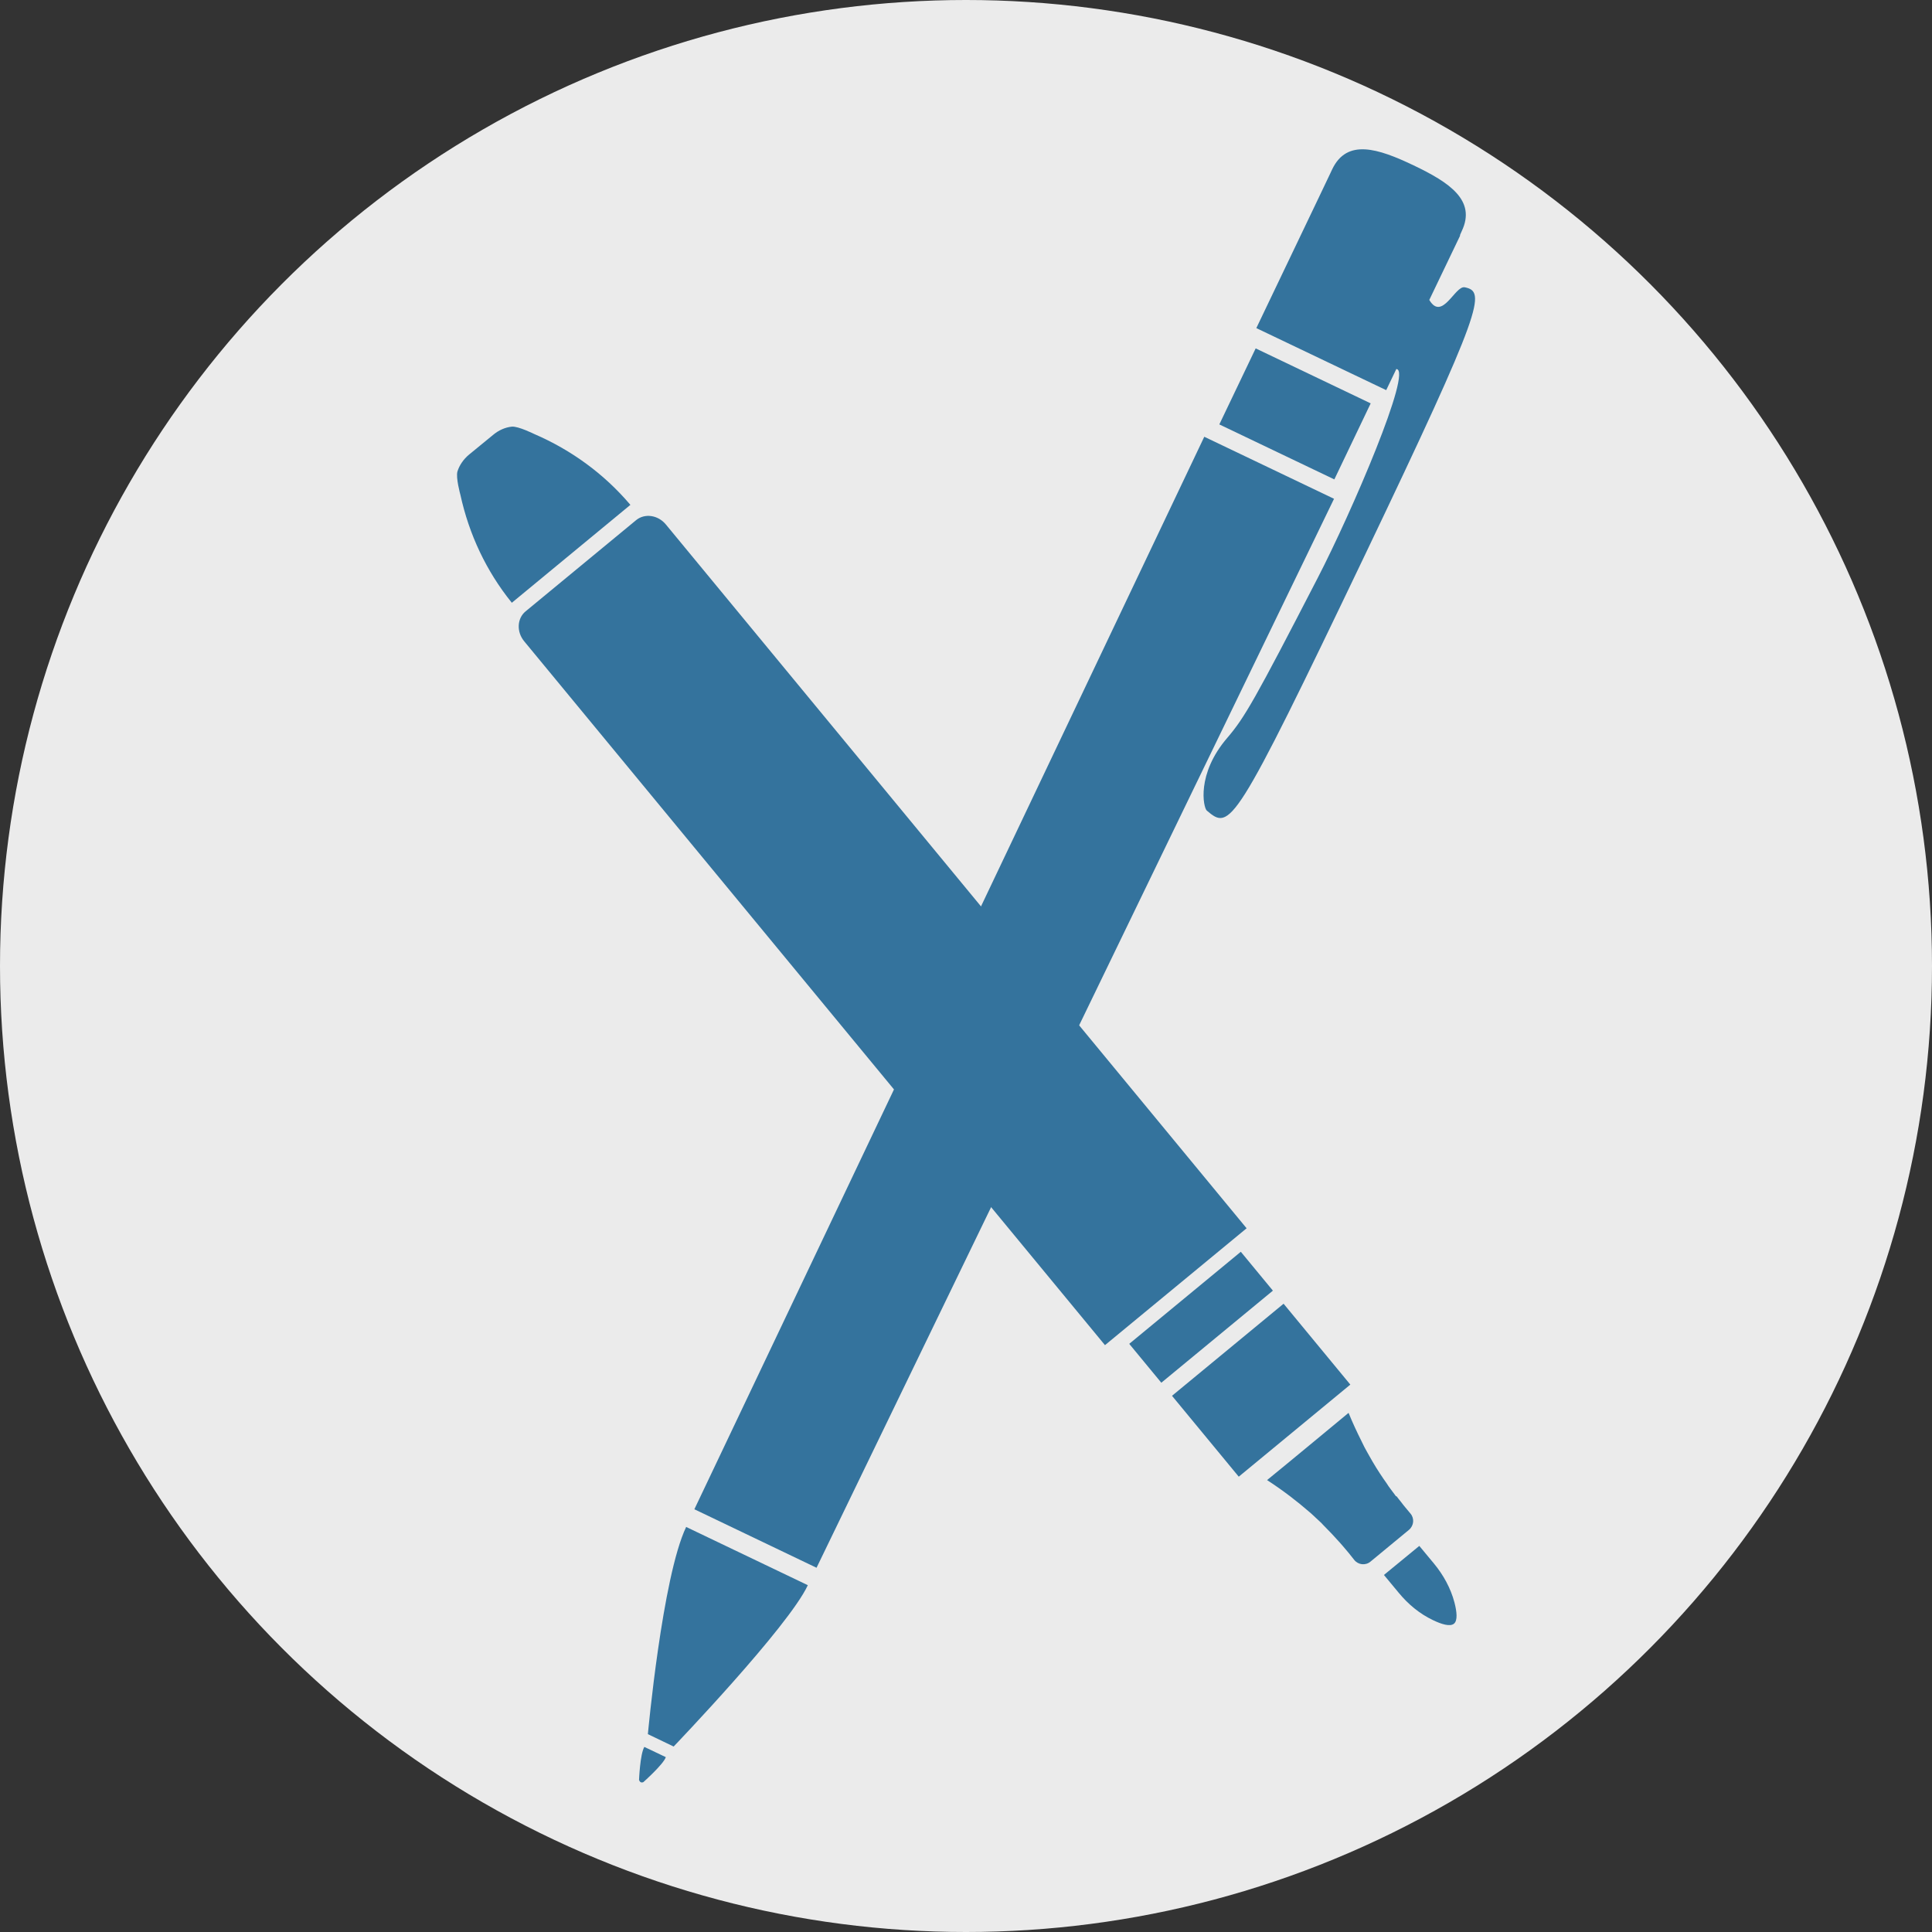 <?xml version="1.0" encoding="UTF-8"?><svg id="a" xmlns="http://www.w3.org/2000/svg" viewBox="0 0 152.92 152.92"><rect x="0" y="0" width="152.92" height="152.92" fill="#333333" stroke="none"/><defs><style>.b{fill:#ebebeb;}.c{fill:#34739d;}</style></defs><circle class="b" cx="76.46" cy="76.46" r="76.46"/><g><g><path class="c" d="M115.93,22.74c-.76-.15-1.78,2.72-2.8,1l2.45-5.11h-.03l.15-.34c1.16-2.43-.98-3.85-3.81-5.2-2.83-1.35-5.27-2.13-6.44,.3l-.15,.32-1.01,2.12-4.85,10.14,10.28,4.91,.8-1.67c1.32,.03-3.53,11.33-6.24,16.57-4.95,9.59-5.76,11.01-7.13,12.61-2.48,2.88-1.9,5.54-1.63,5.77,1.86,1.57,2.11,1.52,12.54-20.28,9.38-19.62,9.56-20.8,7.88-21.14Z"/><rect class="c" x="99.17" y="27.72" width="6.67" height="10.09" transform="translate(28.73 111.11) rotate(-64.45)"/><polygon class="c" points="54.96 119.46 64.63 124.09 105.59 39.48 95.32 34.57 54.96 119.46"/><path class="c" d="M51.28,137.26l2.04,.98s9.09-9.48,10.62-12.77c-5.17-2.47-4.46-2.13-9.63-4.61-1.89,3.95-3.03,16.4-3.03,16.4Z"/><path class="c" d="M50.59,140.9q.09,.25,.33,.16s1.6-1.42,1.78-1.98l-1.7-.81c-.34,.57-.42,2.63-.42,2.63Z"/></g><g><path class="c" d="M49.9,39.97l-.03-.04c-2.04-2.4-4.62-4.3-7.59-5.58,0,0-1.27-.63-1.77-.58-.5,.05-1.03,.27-1.49,.66l-.94,.77-.94,.77c-.46,.38-.78,.86-.93,1.34-.15,.48,.23,1.85,.23,1.85,.69,3.16,2.06,6.05,4.04,8.51l.03,.04,4.7-3.88,4.7-3.88Z"/><path class="c" d="M50.35,41.17l-8.75,7.22c-.68,.56-.73,1.63-.1,2.38l45.96,55.7,11.21-9.25L52.71,41.52c-.62-.76-1.68-.91-2.36-.35Z"/><rect class="c" x="94.1" y="105.89" width="11.45" height="8.3" transform="translate(-47.21 88.7) rotate(-39.53)"/><rect class="c" x="89.34" y="102.27" width="11.45" height="3.99" transform="translate(-44.62 84.35) rotate(-39.53)"/><path class="c" d="M110.5,118.44c-.07-.09-.14-.18-.2-.27-.13-.18-.27-.35-.4-.54-.04-.06-.09-.13-.13-.2-.37-.52-.75-1.09-1.13-1.74-.08-.13-.16-.29-.24-.42-.13-.24-.27-.47-.4-.72-.08-.16-.17-.34-.25-.51-.34-.68-.68-1.4-1.01-2.21-1.47,1.21-4.47,3.71-6.45,5.32,1.32,.86,2.4,1.7,3.32,2.5,.04,.03,.08,.07,.12,.1,.15,.13,.28,.26,.42,.39,.15,.14,.32,.29,.46,.43,.04,.04,.07,.07,.1,.11,.5,.5,.95,.98,1.35,1.43,.07,.08,.14,.16,.21,.24,.34,.39,.65,.77,.92,1.12,.32,.4,.9,.46,1.29,.13l3.04-2.51c.39-.33,.45-.9,.12-1.29h0c-.17-.21-.36-.42-.54-.65-.08-.1-.16-.2-.24-.31-.11-.14-.22-.27-.33-.42Z"/><path class="c" d="M109.54,124.66l1.17,1.41c.74,.9,1.65,1.66,2.7,2.16,.68,.33,1.36,.54,1.67,.29,.31-.25,.23-.96,.04-1.69-.3-1.13-.87-2.16-1.61-3.06l-1.17-1.41-1.4,1.15-1.4,1.15Z"/></g></g></svg>